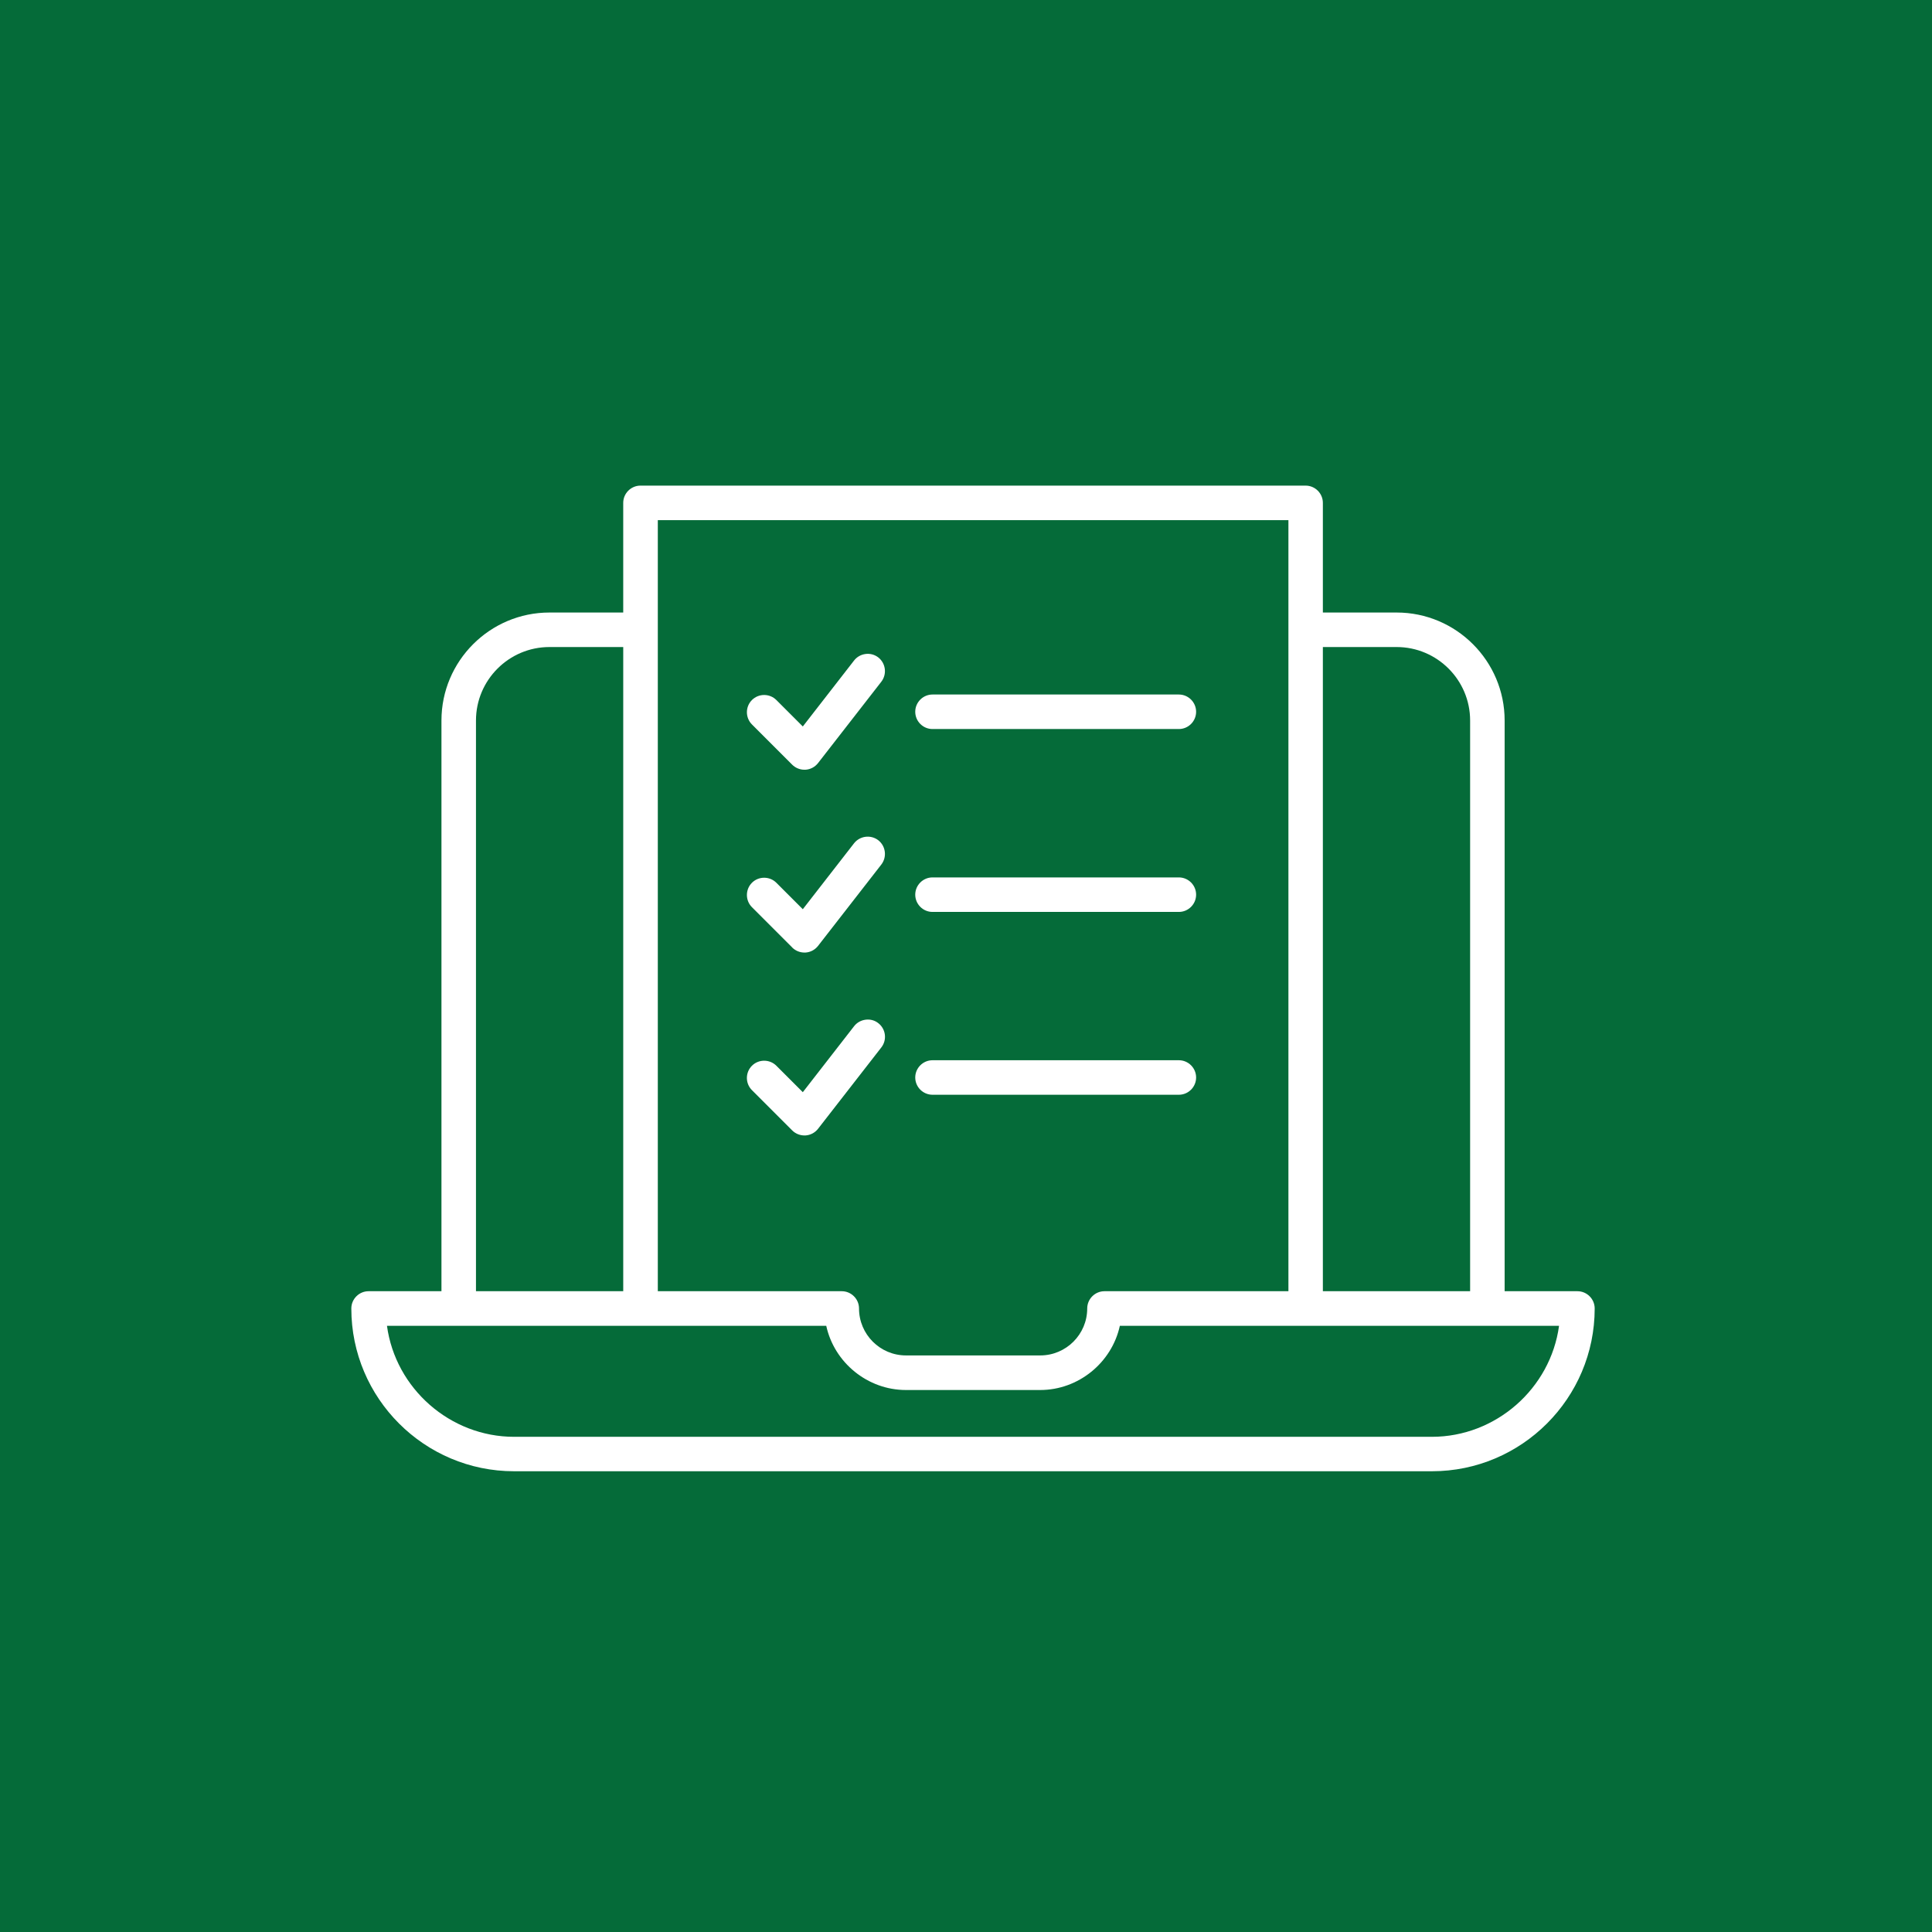 <?xml version="1.0" encoding="UTF-8"?>
<svg id="Layer_2" xmlns="http://www.w3.org/2000/svg" viewBox="0 0 256.37 256.37">
  <defs>
    <style>
      .cls-1 {
        fill: #fff;
      }

      .cls-2 {
        fill: #056b39;
      }
    </style>
  </defs>
  <g id="white_x2F_green_bg">
    <g id="icon-online-checklist-white-green-bg">
      <rect class="cls-2" width="256.37" height="256.37"/>
      <g>
        <path class="cls-1" d="M209.33,171.34h-9.67v-75.73c0-7.9-6.43-14.33-14.33-14.33h-9.79v-14.55c0-1.26-1.03-2.29-2.29-2.29h-88.26c-1.26,0-2.29,1.03-2.29,2.29v14.55h-9.79c-7.9,0-14.33,6.43-14.33,14.33v75.73h-9.67c-1.26,0-2.29,1.03-2.29,2.29,0,11.91,9.69,21.6,21.6,21.6h121.79c11.91,0,21.6-9.69,21.6-21.6,0-1.26-1.03-2.29-2.29-2.29ZM195.08,171.34h-19.54v-85.48h9.79c5.37,0,9.75,4.37,9.75,9.75v75.73ZM170.96,171.34h-24.4c-1.26,0-2.29,1.03-2.29,2.29,0,3.44-2.8,6.23-6.23,6.23h-17.82c-3.44,0-6.23-2.8-6.23-6.23,0-1.26-1.03-2.29-2.29-2.29h-24.41v-102.32h83.68v102.32ZM82.7,171.34h-19.54v-75.73c0-5.37,4.37-9.75,9.75-9.75h9.79v85.48ZM109.64,175.93c1.07,4.9,5.5,8.52,10.57,8.52h17.82c5.07,0,9.5-3.62,10.57-8.52h58.28c-1.13,8.32-8.38,14.73-16.87,14.73h-121.79c-8.48,0-15.74-6.4-16.87-14.73h58.28Z"/>
        <path class="cls-1" d="M123.74,96.74h32.69c1.26,0,2.29-1.03,2.29-2.29s-1.03-2.29-2.29-2.29h-32.69c-1.26,0-2.29,1.03-2.29,2.29s1.03,2.29,2.29,2.29Z"/>
        <path class="cls-1" d="M105.12,101.47c.43.43,1.02.67,1.62.67.05,0,.1,0,.14,0,.66-.04,1.26-.36,1.67-.88l8.4-10.8c.77-1,.59-2.44-.4-3.22-.48-.37-1.08-.54-1.69-.46-.61.08-1.15.38-1.53.87l-6.8,8.75-3.51-3.51c-.89-.89-2.35-.89-3.24,0-.89.89-.89,2.35,0,3.24l5.34,5.34Z"/>
        <path class="cls-1" d="M123.74,121.01h32.69c1.26,0,2.29-1.03,2.29-2.29s-1.03-2.29-2.29-2.29h-32.69c-1.26,0-2.29,1.03-2.29,2.29s1.03,2.29,2.29,2.29Z"/>
        <path class="cls-1" d="M105.12,125.73c.43.43,1.02.67,1.62.67.05,0,.1,0,.14,0,.66-.04,1.26-.36,1.67-.88l8.4-10.8c.77-1,.59-2.44-.4-3.22-1-.77-2.44-.59-3.22.4l-6.8,8.75-3.51-3.51c-.89-.89-2.35-.89-3.24,0s-.89,2.35,0,3.24l5.34,5.34Z"/>
        <path class="cls-1" d="M123.74,145.27h32.69c1.26,0,2.29-1.03,2.29-2.29s-1.03-2.29-2.29-2.29h-32.69c-1.26,0-2.29,1.03-2.29,2.29s1.03,2.29,2.29,2.29Z"/>
        <path class="cls-1" d="M105.12,150c.43.43,1.02.67,1.62.67.05,0,.1,0,.14,0,.66-.04,1.26-.36,1.67-.88l8.4-10.8c.78-1,.6-2.44-.4-3.22-.48-.38-1.08-.54-1.69-.46-.61.08-1.15.38-1.53.87l-6.8,8.75-3.51-3.51c-.89-.89-2.35-.89-3.24,0-.43.43-.67,1.01-.67,1.62s.24,1.19.67,1.62l5.34,5.34Z"/>
      </g>
    </g>
  </g>
</svg>